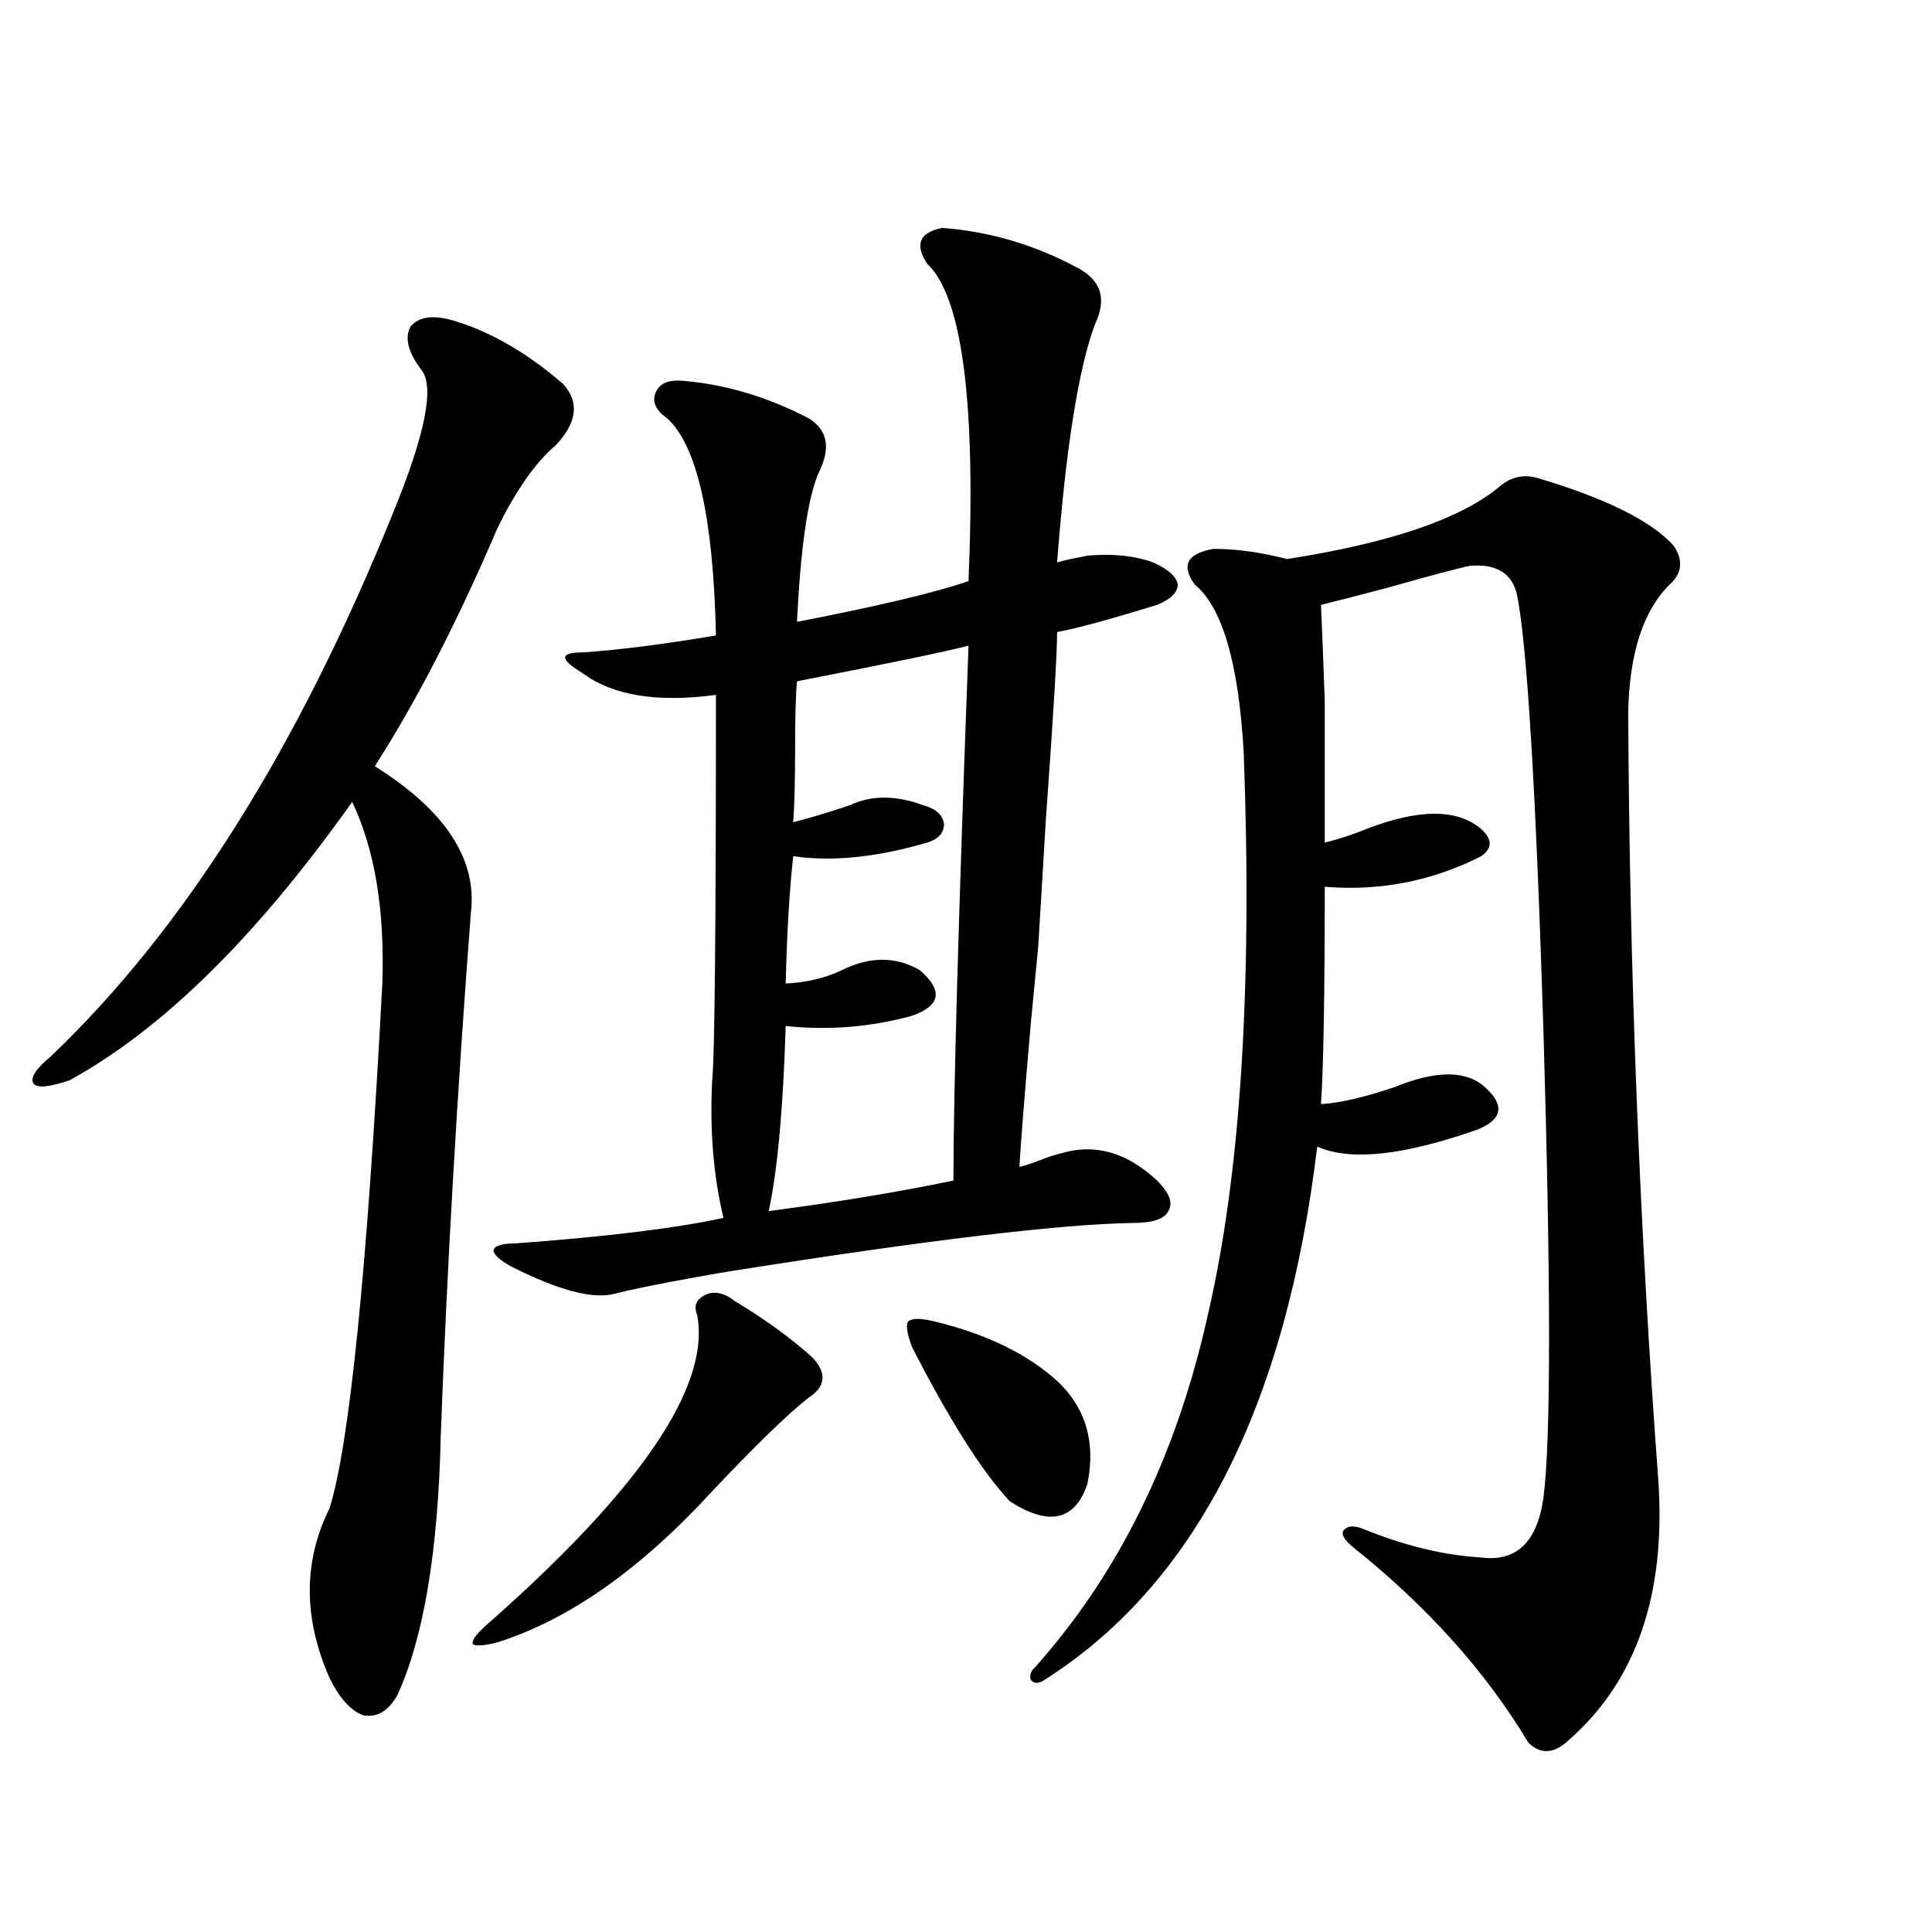 <?xml version="1.0" encoding="utf-8"?>
<!-- Generator: Adobe Illustrator 16.0.0, SVG Export Plug-In . SVG Version: 6.00 Build 0)  -->
<!DOCTYPE svg PUBLIC "-//W3C//DTD SVG 1.1//EN" "http://www.w3.org/Graphics/SVG/1.1/DTD/svg11.dtd">
<svg version="1.1" id="图层_1" xmlns="http://www.w3.org/2000/svg" xmlns:xlink="http://www.w3.org/1999/xlink" x="0px" y="0px"
	 width="1000px" height="1000px" viewBox="0 0 1000 1000" enable-background="new 0 0 1000 1000" xml:space="preserve">
<path d="M235.945,166.309c18.856,5.864,37.393,16.699,55.608,32.52c8.445,9.38,7.149,19.927-3.902,31.641
	c-10.411,8.789-20.487,23.154-30.243,43.066c-20.822,48.643-41.95,89.648-63.413,123.047c36.417,22.852,53.002,48.052,49.755,75.586
	c-7.164,93.755-12.362,183.994-15.609,270.703c-1.311,59.766-8.78,104.59-22.438,134.473c-4.558,8.199-10.411,11.715-17.561,10.547
	c-6.509-2.348-12.362-8.789-17.561-19.336c-13.658-31.063-13.658-60.342,0-87.891c10.396-33.398,19.512-123.926,27.316-271.582
	c1.296-38.081-3.902-69.434-15.609-94.043C132.854,484.775,84.074,532.813,35.95,559.18c-10.411,3.516-16.585,4.106-18.536,1.758
	c-1.951-2.925,0.976-7.607,8.78-14.063c68.932-65.615,128.122-159.658,177.557-282.129c16.25-39.839,21.128-64.16,14.634-72.949
	c-7.164-9.365-9.115-16.987-5.854-22.852C217.074,163.672,224.879,162.793,235.945,166.309z M380.332,673.438
	c15.609,9.38,28.933,19.048,39.999,29.004c7.805,8.213,7.149,15.244-1.951,21.094c-11.066,8.789-27.651,24.912-49.755,48.34
	c-37.072,40.43-74.145,66.495-111.217,78.223c-7.164,1.758-11.387,2.047-12.683,0.879c-0.655-1.758,1.616-4.984,6.829-9.668
	c79.998-70.313,116.415-123.926,109.266-160.84c-1.951-4.683-0.335-8.198,4.878-10.547
	C370.241,668.164,375.119,669.346,380.332,673.438z M487.646,117.969c24.055,1.758,47.148,8.501,69.267,20.215
	c13.003,6.455,16.25,16.411,9.756,29.883c-8.46,22.852-14.969,63.872-19.512,123.047c1.951-0.576,4.223-1.167,6.829-1.758
	c3.247-0.576,6.174-1.167,8.78-1.758c13.003-1.167,24.39,0,34.146,3.516c7.805,3.516,12.027,7.334,12.683,11.426
	c0,4.106-3.582,7.622-10.731,10.547c-24.725,7.622-41.95,12.305-51.706,14.063c0,11.138-1.951,43.657-5.854,97.559
	c-1.951,32.822-3.262,54.492-3.902,65.039c-0.655,6.455-1.951,19.927-3.902,40.43c-3.262,37.505-5.213,62.114-5.854,73.828
	c2.592-0.576,6.174-1.758,10.731-3.516c4.543-1.758,8.125-2.925,10.731-3.516c17.561-5.273,34.146-0.576,49.755,14.063
	c6.494,6.455,8.445,11.729,5.854,15.82c-1.951,4.106-8.14,6.152-18.536,6.152c-37.072,0.591-105.698,8.789-205.849,24.609
	c-3.902,0.591-10.731,1.758-20.487,3.516c-19.512,3.516-33.825,6.455-42.926,8.789c-11.066,2.349-28.292-2.334-51.706-14.063
	c-6.509-3.516-9.756-6.44-9.756-8.789c0.641-2.334,4.543-3.516,11.707-3.516c47.469-3.516,83.245-7.91,107.314-13.184
	c-5.213-21.67-7.164-45.4-5.854-71.191c1.296-11.714,1.951-78.223,1.951-199.512c-30.578,4.106-53.657,0.303-69.267-11.426
	c-5.854-3.516-8.78-6.152-8.78-7.91s2.927-2.637,8.78-2.637c18.201-1.167,41.295-4.092,69.267-8.789
	c-1.311-60.933-9.756-98.438-25.365-112.5c-5.854-4.092-7.805-8.486-5.854-13.184c1.951-4.683,6.494-6.729,13.658-6.152
	c22.104,1.758,43.901,8.213,65.364,19.336c9.756,5.864,11.707,14.941,5.854,27.246s-9.756,38.384-11.707,78.223
	c42.271-8.198,71.858-15.229,88.778-21.094c3.902-92.573-3.262-147.354-21.463-164.355
	C473.333,126.47,475.939,120.317,487.646,117.969z M397.893,626.855c35.762-4.683,67.636-9.956,95.607-15.82
	c0-44.521,2.592-136.807,7.805-276.855c-11.066,2.939-40.654,9.092-88.778,18.457c-0.655,6.455-0.976,17.881-0.976,34.277
	c0,17.002-0.335,29.883-0.976,38.672c9.101-2.334,18.856-5.273,29.268-8.789c11.052-5.273,23.734-5.273,38.048,0
	c6.494,1.758,10.076,4.985,10.731,9.668c0,4.697-2.927,7.91-8.78,9.668c-26.021,7.622-49.114,9.971-69.267,7.031
	c-1.951,17.578-3.262,39.551-3.902,65.918c11.052-0.576,20.808-2.925,29.268-7.031c14.299-7.031,27.637-7.031,39.999,0
	c12.348,10.547,11.052,18.457-3.902,23.73c-21.463,5.864-43.261,7.622-65.364,5.273
	C405.362,573.833,402.436,605.762,397.893,626.855z M483.744,683.984c26.661,6.455,47.804,16.699,63.413,30.762
	c14.954,14.063,20.152,31.943,15.609,53.613c-6.509,18.76-19.847,21.685-39.999,8.789c-14.313-15.229-31.219-41.885-50.73-79.98
	c-2.606-7.031-3.262-11.426-1.951-13.184C472.037,682.227,476.58,682.227,483.744,683.984z M794.956,247.168
	c35.762,10.547,59.511,22.275,71.218,35.156c5.198,7.622,4.543,14.365-1.951,20.215c-13.658,13.486-20.822,35.459-21.463,65.918
	c0.641,134.185,5.854,266.899,15.609,398.145c3.902,58.599-11.387,103.121-45.853,133.594c-7.805,7.608-14.969,8.199-21.463,1.758
	c-22.118-36.914-52.682-70.902-91.705-101.953c-3.902-3.516-5.213-6.152-3.902-7.91c1.951-2.334,5.198-2.637,9.756-0.879
	c21.463,8.789,41.95,13.774,61.462,14.941c18.201,2.349,28.933-7.91,32.194-30.762c3.902-29.883,3.902-110.742,0-242.578
	c-3.902-124.214-8.46-199.209-13.658-225c-2.606-11.123-10.731-16.108-24.39-14.941c-5.854,1.182-20.167,4.985-42.926,11.426
	c-15.609,4.106-26.996,7.031-34.146,8.789c0.641,14.063,1.296,30.762,1.951,50.098c0,8.789,0,19.048,0,30.762
	c0,9.971,0,24.033,0,42.188c7.149-1.758,14.299-4.092,21.463-7.031c27.316-10.547,47.148-10.547,59.511,0
	c5.854,5.273,5.854,9.971,0,14.063c-25.365,12.896-52.361,18.169-80.974,15.82c0,55.674-0.655,93.164-1.951,112.5
	c9.756-0.576,22.438-3.516,38.048-8.789c21.463-8.789,37.072-8.789,46.828,0c10.396,9.38,9.101,16.699-3.902,21.973
	c-38.383,13.486-66.02,16.411-82.925,8.789c-16.265,135.352-63.748,227.637-142.436,276.855c-2.606,1.168-4.558,0.879-5.854-0.879
	c-0.655-2.348,0-4.395,1.951-6.152c43.566-48.628,73.489-109.561,89.754-182.813c16.905-72.646,23.079-169.629,18.536-290.918
	c-2.606-46.279-11.066-75.283-25.365-87.012c-7.164-9.956-3.902-16.108,9.756-18.457c11.707,0,24.39,1.758,38.048,5.273
	c52.682-8.198,89.099-20.503,109.266-36.914C781.298,247.168,787.792,245.41,794.956,247.168z"/>
</svg>

